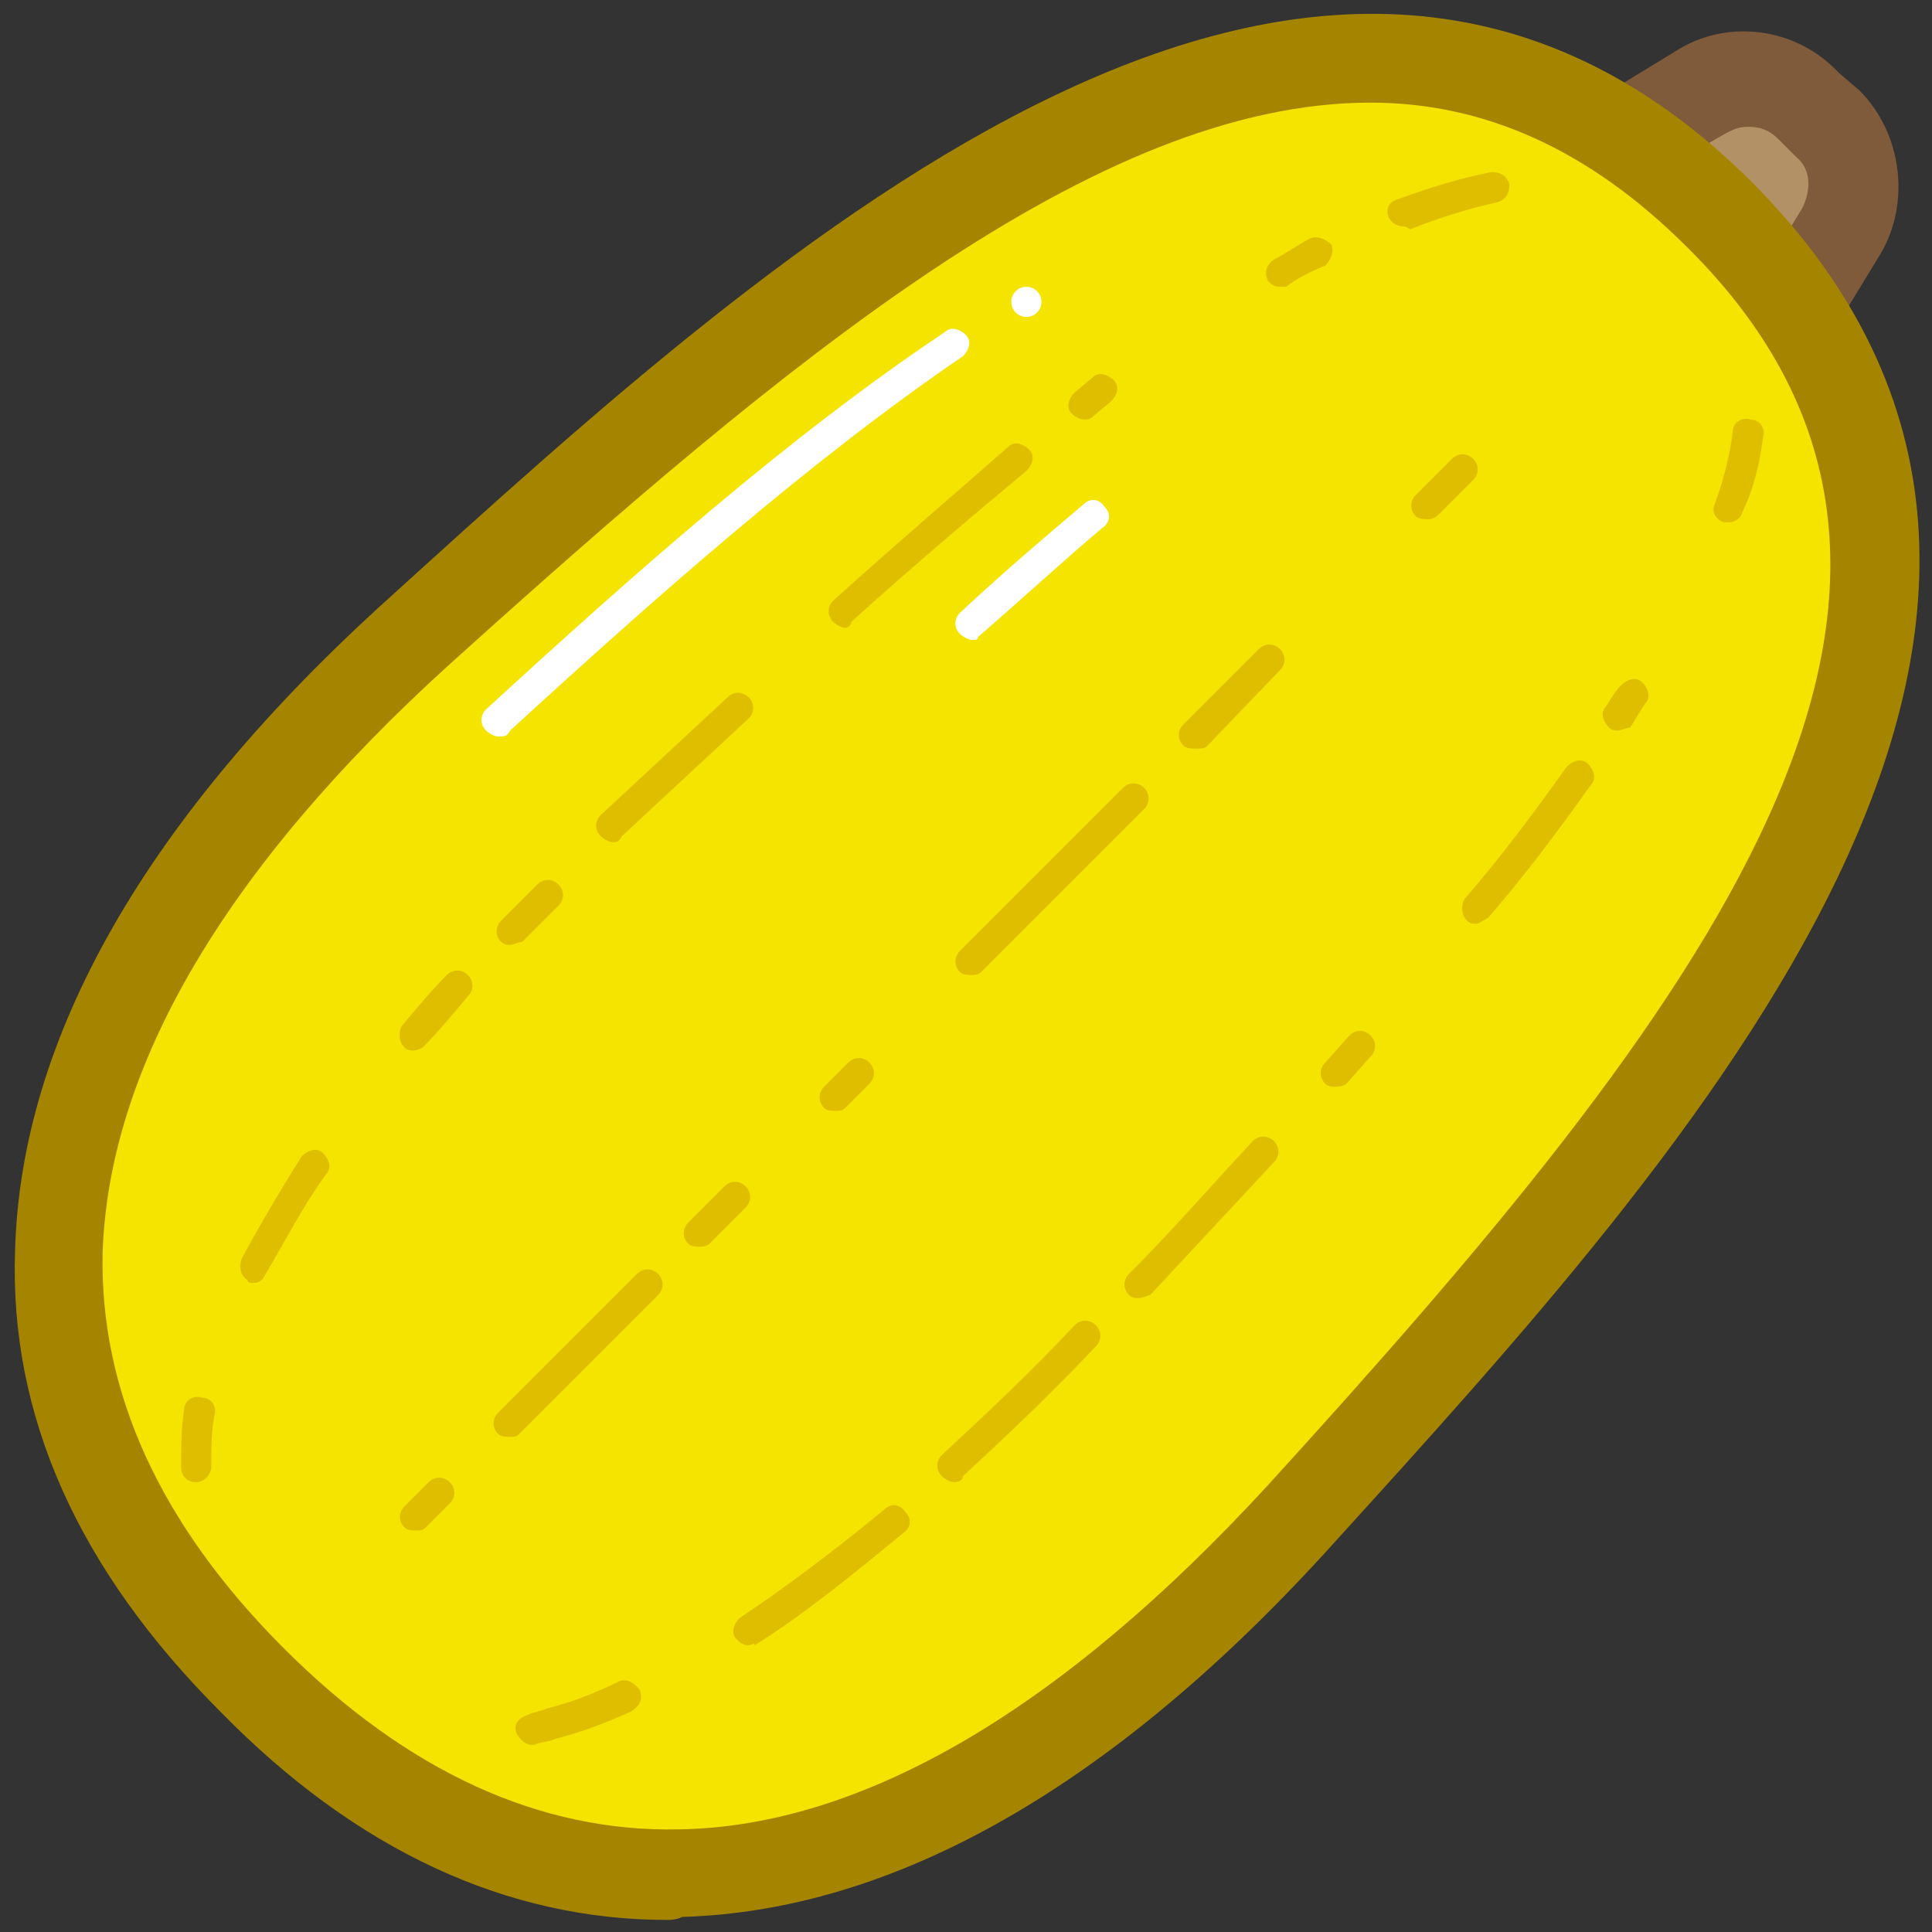 <?xml version="1.0" encoding="utf-8"?>
<!-- Generator: Adobe Illustrator 20.0.0, SVG Export Plug-In . SVG Version: 6.00 Build 0)  -->
<svg version="1.1" id="Layer_1" xmlns="http://www.w3.org/2000/svg" xmlns:xlink="http://www.w3.org/1999/xlink" x="0px" y="0px"
	 viewBox="0 0 64 64" style="enable-background:new 0 0 64 64;" xml:space="preserve">
<rect x="0" y="0" width="64" height="64" fill="#333333" stroke="none"/>
<style type="text/css">
	.st0{display:none;fill:#D1A982;}
	.st1{fill:#81AF5B;}
	.st2{fill:#47771E;}
	.st3{fill:#D0A679;}
	.st4{fill:#CDA973;stroke:#A5794A;stroke-width:3;stroke-miterlimit:10;}
	.st5{fill:#E0C9BB;stroke:#68763A;stroke-width:3;stroke-linecap:round;stroke-miterlimit:10;}
	.st6{fill:none;stroke:#C69C6D;stroke-width:3;stroke-miterlimit:10;}
	.st7{fill:none;stroke:#699273;stroke-width:3;stroke-miterlimit:10;}
	.st8{fill:#689946;}
	.st9{fill:none;stroke:#689946;stroke-width:3;stroke-miterlimit:10;}
	.st10{fill:#00FFFF;}
	.st11{fill:#54665F;}
	.st12{fill:#434D42;}
	.st13{fill:#54665F;stroke:#434D42;stroke-width:2;stroke-linecap:round;stroke-linejoin:round;stroke-miterlimit:10;}
	.st14{fill:#748C8B;}
	.st15{fill:#EFC11E;}
	.st16{fill:none;stroke:#434D42;stroke-linecap:round;stroke-linejoin:round;stroke-miterlimit:10;}
	.st17{fill:none;stroke:#FFFFFF;stroke-linecap:round;stroke-linejoin:round;stroke-miterlimit:10;}
	.st18{fill:#748C8B;stroke:#434D42;stroke-linecap:round;stroke-linejoin:round;stroke-miterlimit:10;}
	.st19{fill:#FFFFFF;}
	.st20{fill:#EFFE99;stroke:#3E4A14;stroke-width:3;stroke-miterlimit:10;}
	.st21{clip-path:url(#SVGID_2_);}
	.st22{fill:none;stroke:#3E4A14;stroke-width:3;stroke-miterlimit:10;}
	.st23{fill:none;stroke:#FFFFFF;stroke-linecap:round;stroke-miterlimit:10;}
	.st24{fill:#EFFE99;}
	.st25{fill:#3E4A14;}
	.st26{fill:#F1C06D;}
	.st27{clip-path:url(#SVGID_4_);}
	.st28{clip-path:url(#SVGID_6_);}
	.st29{fill:none;stroke:#E4D9C8;stroke-linecap:round;stroke-linejoin:round;}
	.st30{clip-path:url(#SVGID_8_);}
	.st31{clip-path:url(#SVGID_10_);}
	.st32{clip-path:url(#SVGID_12_);}
	.st33{clip-path:url(#SVGID_14_);}
	.st34{clip-path:url(#SVGID_16_);}
	.st35{fill:#DED1C8;}
	.st36{clip-path:url(#SVGID_18_);}
	.st37{clip-path:url(#SVGID_20_);}
	.st38{clip-path:url(#SVGID_22_);}
	.st39{fill:none;stroke:#C6A06A;stroke-width:2;stroke-miterlimit:10;}
	.st40{fill:#699273;}
	.st41{clip-path:url(#SVGID_24_);}
	.st42{fill:#F2E6D6;}
	.st43{clip-path:url(#SVGID_26_);fill:#F2E6D6;}
	.st44{clip-path:url(#SVGID_28_);fill:#F2E6D6;}
	.st45{fill:#7F613C;}
	.st46{fill:none;stroke:#C8CF80;stroke-width:3;stroke-miterlimit:10;}
	.st47{fill:#CEE5D9;}
	.st48{fill:none;stroke:#86C1A7;stroke-width:3;stroke-linecap:round;stroke-miterlimit:10;}
	.st49{fill:none;stroke:#86C1A7;stroke-linecap:round;stroke-miterlimit:10;}
	.st50{fill:#86C1A7;}
	.st51{fill:#CFE2CF;}
	.st52{fill:#C8CF80;}
	.st53{fill:#86BF95;}
	.st54{fill:none;stroke:#86BF95;stroke-width:3;stroke-linecap:round;stroke-miterlimit:10;}
	.st55{fill:none;stroke:#86BF95;stroke-linecap:round;stroke-miterlimit:10;}
	.st56{fill:#ECEE9A;stroke:#699273;stroke-linecap:round;stroke-miterlimit:10;}
	.st57{fill:none;stroke:#699273;stroke-width:3;stroke-linecap:round;stroke-miterlimit:10;}
	.st58{fill:#C69C6D;}
	.st59{fill:#ECEE9A;}
	.st60{clip-path:url(#SVGID_30_);}
	.st61{fill:#2F7B1D;stroke:#0A4D2C;stroke-width:3;stroke-miterlimit:10;}
	.st62{fill:#2F7B1D;stroke:#0A4D2C;stroke-linecap:round;stroke-miterlimit:10;}
	.st63{fill:#2F7B1D;stroke:#81AF5B;stroke-linecap:round;stroke-miterlimit:10;}
	.st64{fill:#2F7B1D;}
	.st65{fill:#0A4D2C;}
	.st66{fill:#FFE706;}
	.st67{fill:#D3A700;}
	.st68{fill:none;stroke:#D3A700;stroke-linecap:round;stroke-miterlimit:10;}
	.st69{fill:#FA8D1B;stroke:#D2614D;stroke-width:3;stroke-miterlimit:10;}
	.st70{fill:#FA8D1B;stroke:#D2614D;stroke-linecap:round;stroke-miterlimit:10;}
	.st71{fill:#E0C9BB;}
	.st72{fill:#FA8D1B;}
	.st73{fill:#68763A;}
	.st74{fill:#D2614D;}
	.st75{fill:#5D685D;stroke:#4A544B;stroke-width:3;stroke-linecap:round;stroke-miterlimit:10;}
	.st76{fill:none;stroke:#979B83;stroke-linecap:round;stroke-miterlimit:10;}
	.st77{fill:none;stroke:#4A544B;stroke-width:3;stroke-linecap:round;stroke-miterlimit:10;}
	.st78{fill:#F4E400;stroke:#DFBE00;stroke-width:3;stroke-miterlimit:10;}
	.st79{fill:#F4E400;stroke:#DFBE00;stroke-linecap:round;stroke-miterlimit:10;}
	.st80{fill:#FDDC6C;stroke:#0A4D2C;stroke-width:3;stroke-miterlimit:10;}
	.st81{fill:#FDDC6C;stroke:#0A4D2C;stroke-miterlimit:10;}
	.st82{fill:#FDDC6C;stroke:#0A4D2C;stroke-linecap:round;stroke-miterlimit:10;}
	.st83{fill:#FDDC6C;stroke:#FFFFFF;stroke-linecap:round;stroke-miterlimit:10;}
	.st84{fill:#CDA973;}
	.st85{fill:#A5794A;}
	.st86{fill:#FDDC6C;}
	.st87{fill:#B29166;}
	.st88{fill:#7F5B3B;}
	.st89{fill:#F4E400;}
	.st90{fill:#A58500;}
	.st91{fill:#DFBE00;}
	.st92{fill:#5F7755;}
	.st93{fill:#4A544B;}
	.st94{fill:#999E77;}
	.st95{fill:#3E4C37;}
	.st96{fill:#FDCC89;}
	.st97{fill:#FDCC89;stroke:#D0A679;stroke-linecap:round;stroke-miterlimit:10;}
	.st98{fill:#7F6546;}
	.st99{fill:#F3CF47;stroke:#D3A700;stroke-linecap:round;stroke-linejoin:round;stroke-miterlimit:10;}
	.st100{fill:#F3CF47;stroke:#FFFFFF;stroke-linecap:round;stroke-linejoin:round;stroke-miterlimit:10;}
	.st101{fill:none;stroke:#D3A700;stroke-miterlimit:10;}
	.st102{fill:#81AF5B;stroke:#2F7B1D;stroke-width:3;stroke-linecap:round;stroke-linejoin:round;stroke-miterlimit:10;}
	.st103{fill:#F3CF47;}
	.st104{fill:#A57600;}
	.st105{fill:#81AF5B;stroke:#0A4D2C;stroke-width:3;stroke-linecap:round;stroke-miterlimit:10;}
	.st106{fill:#47771E;stroke:#0B4C0B;stroke-width:3;stroke-miterlimit:10;}
	.st107{fill:none;stroke:#81AF5B;stroke-linecap:round;stroke-miterlimit:10;}
	.st108{fill:#81AF5B;stroke:#0B4C0B;stroke-width:3;stroke-miterlimit:10;}
	.st109{fill:#0B4C0B;}
</style>
<rect x="-180.8" y="-821" class="st0" width="2535.7" height="2318.4"/>
<path class="st87" d="M58.5,11.7l2.5-4.1c0.7-1.1,0.5-2.6-0.4-3.6l-0.6-0.6c-1-1-2.4-1.1-3.6-0.4l-4.1,2.5L58.5,11.7z"/>
<path class="st88" d="M57.2,11l2.5-4.1c0.3-0.6,0.3-1.3-0.2-1.7l-0.6-0.6c-0.3-0.3-0.6-0.4-1-0.4c-0.3,0-0.5,0.1-0.7,0.2L53,6.8
	l-1.6-2.6l4.1-2.5c1.7-1.1,4-0.8,5.4,0.7L61.6,3c1.4,1.4,1.7,3.7,0.7,5.4l-2.5,4.1L57.2,11z"/>
<path class="st89" d="M8.3,55.6C-1.3,46-0.5,34,13.8,21C28.1,8,44.1-5.8,56.9,7.1S56.1,35.8,43,50.1C29.9,64.5,18,65.3,8.3,55.6z"/>
<path class="st90" d="M22.1,63.6c-5.3,0-10.3-2.3-14.8-6.9c-4.7-4.7-7-9.8-6.8-15.3c0.2-7,4.3-14.3,12.4-21.6C25.9,8,43.7-8.2,58,6
	c14.3,14.3-2,32.1-13.8,45.1c-7.3,8.1-14.6,12.2-21.6,12.4C22.4,63.6,22.2,63.6,22.1,63.6z M45.4,3.4c-9.1,0-19.3,8.5-30.5,18.6
	C7.4,28.8,3.6,35.4,3.4,41.5c-0.1,4.6,1.9,9,6,13.1l0,0c4.1,4.1,8.5,6.1,13.1,6c6.1-0.1,12.7-4,19.5-11.4
	c14.3-15.7,25.3-29.7,13.9-41C52.6,4.9,49.1,3.4,45.4,3.4z"/>
<path class="st19" d="M16.5,24.4c-0.1,0-0.3-0.1-0.4-0.2c-0.2-0.2-0.2-0.5,0-0.7c4.9-4.5,10.1-9.1,15.2-12.5
	c0.2-0.2,0.5-0.1,0.7,0.1s0.1,0.5-0.1,0.7c-5,3.4-10.2,8-15,12.4C16.8,24.4,16.7,24.4,16.5,24.4z"/>
<g>
	<path class="st91" d="M17.6,57.8c-0.2,0-0.4-0.2-0.5-0.4c-0.1-0.3,0.1-0.5,0.4-0.6c0.2-0.1,0.4-0.1,0.6-0.2
		c0.8-0.2,1.6-0.5,2.4-0.9c0.2-0.1,0.5,0,0.7,0.3c0.1,0.3,0,0.5-0.3,0.7c-0.9,0.4-1.7,0.7-2.5,0.9c-0.2,0.1-0.5,0.1-0.7,0.2
		C17.7,57.8,17.7,57.8,17.6,57.8z"/>
	<path class="st91" d="M24.8,54.5c-0.2,0-0.3-0.1-0.4-0.2c-0.2-0.2-0.1-0.5,0.1-0.7c1.5-1,3.1-2.2,4.8-3.6c0.2-0.2,0.5-0.2,0.7,0.1
		c0.2,0.2,0.2,0.5-0.1,0.7c-1.7,1.4-3.3,2.7-4.9,3.7C25,54.4,24.9,54.5,24.8,54.5z"/>
	<path class="st91" d="M31.6,49.1c-0.1,0-0.3-0.1-0.4-0.2c-0.2-0.2-0.2-0.5,0-0.7c1.4-1.3,2.9-2.7,4.4-4.3c0.2-0.2,0.5-0.2,0.7,0
		c0.2,0.2,0.2,0.5,0,0.7c-1.5,1.6-3,3-4.4,4.3C31.9,49,31.8,49.1,31.6,49.1z"/>
	<path class="st91" d="M37.7,43c-0.1,0-0.2,0-0.3-0.1c-0.2-0.2-0.2-0.5,0-0.7c1.4-1.4,2.7-2.9,4.1-4.4c0.2-0.2,0.5-0.2,0.7,0
		c0.2,0.2,0.2,0.5,0,0.7c-1.4,1.5-2.7,2.9-4.1,4.4C38,42.9,37.9,43,37.7,43z"/>
	<path class="st91" d="M44.2,36c-0.1,0-0.2,0-0.3-0.1c-0.2-0.2-0.2-0.5,0-0.7l0.8-0.9c0.2-0.2,0.5-0.2,0.7,0c0.2,0.2,0.2,0.5,0,0.7
		l-0.8,0.9C44.5,36,44.3,36,44.2,36z"/>
	<path class="st91" d="M48.9,30.6c-0.1,0-0.2,0-0.3-0.1c-0.2-0.2-0.2-0.5-0.1-0.7c1.3-1.5,2.4-3,3.4-4.4c0.2-0.2,0.5-0.3,0.7-0.1
		c0.2,0.2,0.3,0.5,0.1,0.7c-1,1.4-2.1,2.9-3.4,4.4C49.1,30.5,49,30.6,48.9,30.6z"/>
	<path class="st91" d="M53.6,24.2c-0.1,0-0.2,0-0.3-0.1c-0.2-0.2-0.3-0.5-0.1-0.7c0.2-0.3,0.3-0.5,0.5-0.7c0.2-0.2,0.5-0.3,0.7-0.1
		c0.2,0.2,0.3,0.5,0.1,0.7c-0.2,0.3-0.3,0.5-0.5,0.8C53.9,24.1,53.7,24.2,53.6,24.2z"/>
	<path class="st91" d="M57.3,17.3c-0.1,0-0.1,0-0.2,0c-0.3-0.1-0.4-0.4-0.3-0.6c0.3-0.8,0.5-1.6,0.6-2.4c0-0.3,0.3-0.5,0.6-0.4
		c0.3,0,0.5,0.3,0.4,0.6c-0.1,0.8-0.3,1.7-0.7,2.5C57.7,17.1,57.5,17.3,57.3,17.3z"/>
</g>
<path class="st19" d="M32.2,21.2c-0.1,0-0.3-0.1-0.4-0.2c-0.2-0.2-0.2-0.5,0-0.7c1.5-1.4,2.8-2.5,4.1-3.6c0.2-0.2,0.5-0.2,0.7,0.1
	c0.2,0.2,0.2,0.5-0.1,0.7c-1.3,1.1-2.6,2.3-4.1,3.6C32.4,21.2,32.3,21.2,32.2,21.2z"/>
<g>
	<path class="st91" d="M46.5,7.5c-0.2,0-0.4-0.1-0.5-0.3c-0.1-0.3,0-0.5,0.3-0.6c1.1-0.4,2.1-0.7,3.1-0.9c0.3,0,0.5,0.1,0.6,0.4
		c0,0.3-0.1,0.5-0.4,0.6c-0.9,0.2-1.9,0.5-2.9,0.9C46.6,7.5,46.5,7.5,46.5,7.5z"/>
	<path class="st91" d="M42.4,9.5c-0.2,0-0.3-0.1-0.4-0.2c-0.1-0.2-0.1-0.5,0.2-0.7c0.4-0.2,0.8-0.5,1.2-0.7c0.2-0.1,0.5,0,0.7,0.2
		c0.1,0.2,0,0.5-0.2,0.7C43.4,9,43,9.2,42.6,9.5C42.5,9.5,42.4,9.5,42.4,9.5z"/>
	<path class="st91" d="M35.9,13.9c-0.1,0-0.3-0.1-0.4-0.2c-0.2-0.2-0.1-0.5,0.1-0.7l0.6-0.5c0.2-0.2,0.5-0.1,0.7,0.1
		c0.2,0.2,0.1,0.5-0.1,0.7l-0.6,0.5C36.1,13.9,36,13.9,35.9,13.9z"/>
	<path class="st91" d="M28,20.8c-0.1,0-0.3-0.1-0.4-0.2c-0.2-0.2-0.2-0.5,0-0.7c2.1-1.9,4.1-3.6,5.8-5.1c0.2-0.2,0.5-0.1,0.7,0.1
		c0.2,0.2,0.1,0.5-0.1,0.7c-1.8,1.5-3.7,3.1-5.8,5C28.2,20.7,28.1,20.8,28,20.8z"/>
	<path class="st91" d="M20.3,27.9c-0.1,0-0.3-0.1-0.4-0.2c-0.2-0.2-0.2-0.5,0-0.7c1.4-1.3,2.8-2.6,4.2-3.9c0.2-0.2,0.5-0.2,0.7,0
		c0.2,0.2,0.2,0.5,0,0.7c-1.4,1.3-2.8,2.6-4.2,3.9C20.5,27.9,20.4,27.9,20.3,27.9z"/>
	<path class="st91" d="M16.9,31.3c-0.1,0-0.2,0-0.3-0.1c-0.2-0.2-0.2-0.5,0-0.7c0.4-0.4,0.8-0.8,1.2-1.2c0.2-0.2,0.5-0.2,0.7,0
		c0.2,0.2,0.2,0.5,0,0.7c-0.4,0.4-0.8,0.8-1.2,1.2C17.2,31.2,17,31.3,16.9,31.3z"/>
	<path class="st91" d="M13.7,34.8c-0.1,0-0.2,0-0.3-0.1c-0.2-0.2-0.2-0.5-0.1-0.7c0.5-0.6,1-1.2,1.5-1.7c0.2-0.2,0.5-0.2,0.7,0
		c0.2,0.2,0.2,0.5,0,0.7c-0.5,0.6-1,1.2-1.5,1.7C14,34.7,13.8,34.8,13.7,34.8z"/>
	<path class="st91" d="M8.4,42.5c-0.1,0-0.2,0-0.2-0.1c-0.2-0.1-0.3-0.4-0.2-0.7c0.6-1.1,1.3-2.3,2-3.4c0.2-0.2,0.5-0.3,0.7-0.1
		c0.2,0.2,0.3,0.5,0.1,0.7c-0.8,1.1-1.4,2.3-2,3.3C8.7,42.4,8.6,42.5,8.4,42.5z"/>
	<path class="st91" d="M6.5,49.1c-0.3,0-0.5-0.2-0.5-0.5c0-0.6,0-1.3,0.1-1.9c0-0.3,0.3-0.5,0.6-0.4c0.3,0,0.5,0.3,0.4,0.6
		C7,47.4,7,48,7,48.6C7,48.8,6.8,49.1,6.5,49.1C6.5,49.1,6.5,49.1,6.5,49.1z"/>
</g>
<g>
	<path class="st91" d="M13.8,50.7c-0.1,0-0.3,0-0.4-0.1c-0.2-0.2-0.2-0.5,0-0.7l0.8-0.8c0.2-0.2,0.5-0.2,0.7,0s0.2,0.5,0,0.7
		l-0.8,0.8C14,50.7,13.9,50.7,13.8,50.7z"/>
	<path class="st91" d="M16.9,47.6c-0.1,0-0.3,0-0.4-0.1c-0.2-0.2-0.2-0.5,0-0.7l4.6-4.6c0.2-0.2,0.5-0.2,0.7,0s0.2,0.5,0,0.7
		l-4.6,4.6C17.1,47.6,17,47.6,16.9,47.6z"/>
	<path class="st91" d="M23.2,41.3c-0.1,0-0.3,0-0.4-0.1c-0.2-0.2-0.2-0.5,0-0.7l1.2-1.2c0.2-0.2,0.5-0.2,0.7,0s0.2,0.5,0,0.7
		l-1.2,1.2C23.5,41.2,23.4,41.3,23.2,41.3z"/>
	<path class="st91" d="M47.3,17.2c-0.1,0-0.3,0-0.4-0.1c-0.2-0.2-0.2-0.5,0-0.7l1.2-1.2c0.2-0.2,0.5-0.2,0.7,0s0.2,0.5,0,0.7
		L47.7,17C47.6,17.1,47.5,17.2,47.3,17.2z"/>
	<path class="st91" d="M27.7,36.8c-0.1,0-0.3,0-0.4-0.1c-0.2-0.2-0.2-0.5,0-0.7l0.8-0.8c0.2-0.2,0.5-0.2,0.7,0s0.2,0.5,0,0.7
		L28,36.7C27.9,36.8,27.8,36.8,27.7,36.8z"/>
	<path class="st91" d="M32.2,32.3c-0.1,0-0.3,0-0.4-0.1c-0.2-0.2-0.2-0.5,0-0.7l5.4-5.4c0.2-0.2,0.5-0.2,0.7,0s0.2,0.5,0,0.7
		l-5.4,5.4C32.5,32.2,32.4,32.3,32.2,32.3z"/>
	<path class="st91" d="M39.6,24.8c-0.1,0-0.3,0-0.4-0.1c-0.2-0.2-0.2-0.5,0-0.7l2.5-2.5c0.2-0.2,0.5-0.2,0.7,0s0.2,0.5,0,0.7
		L40,24.7C39.9,24.8,39.8,24.8,39.6,24.8z"/>
</g>
<circle class="st19" cx="34" cy="10" r="0.5"/>
</svg>